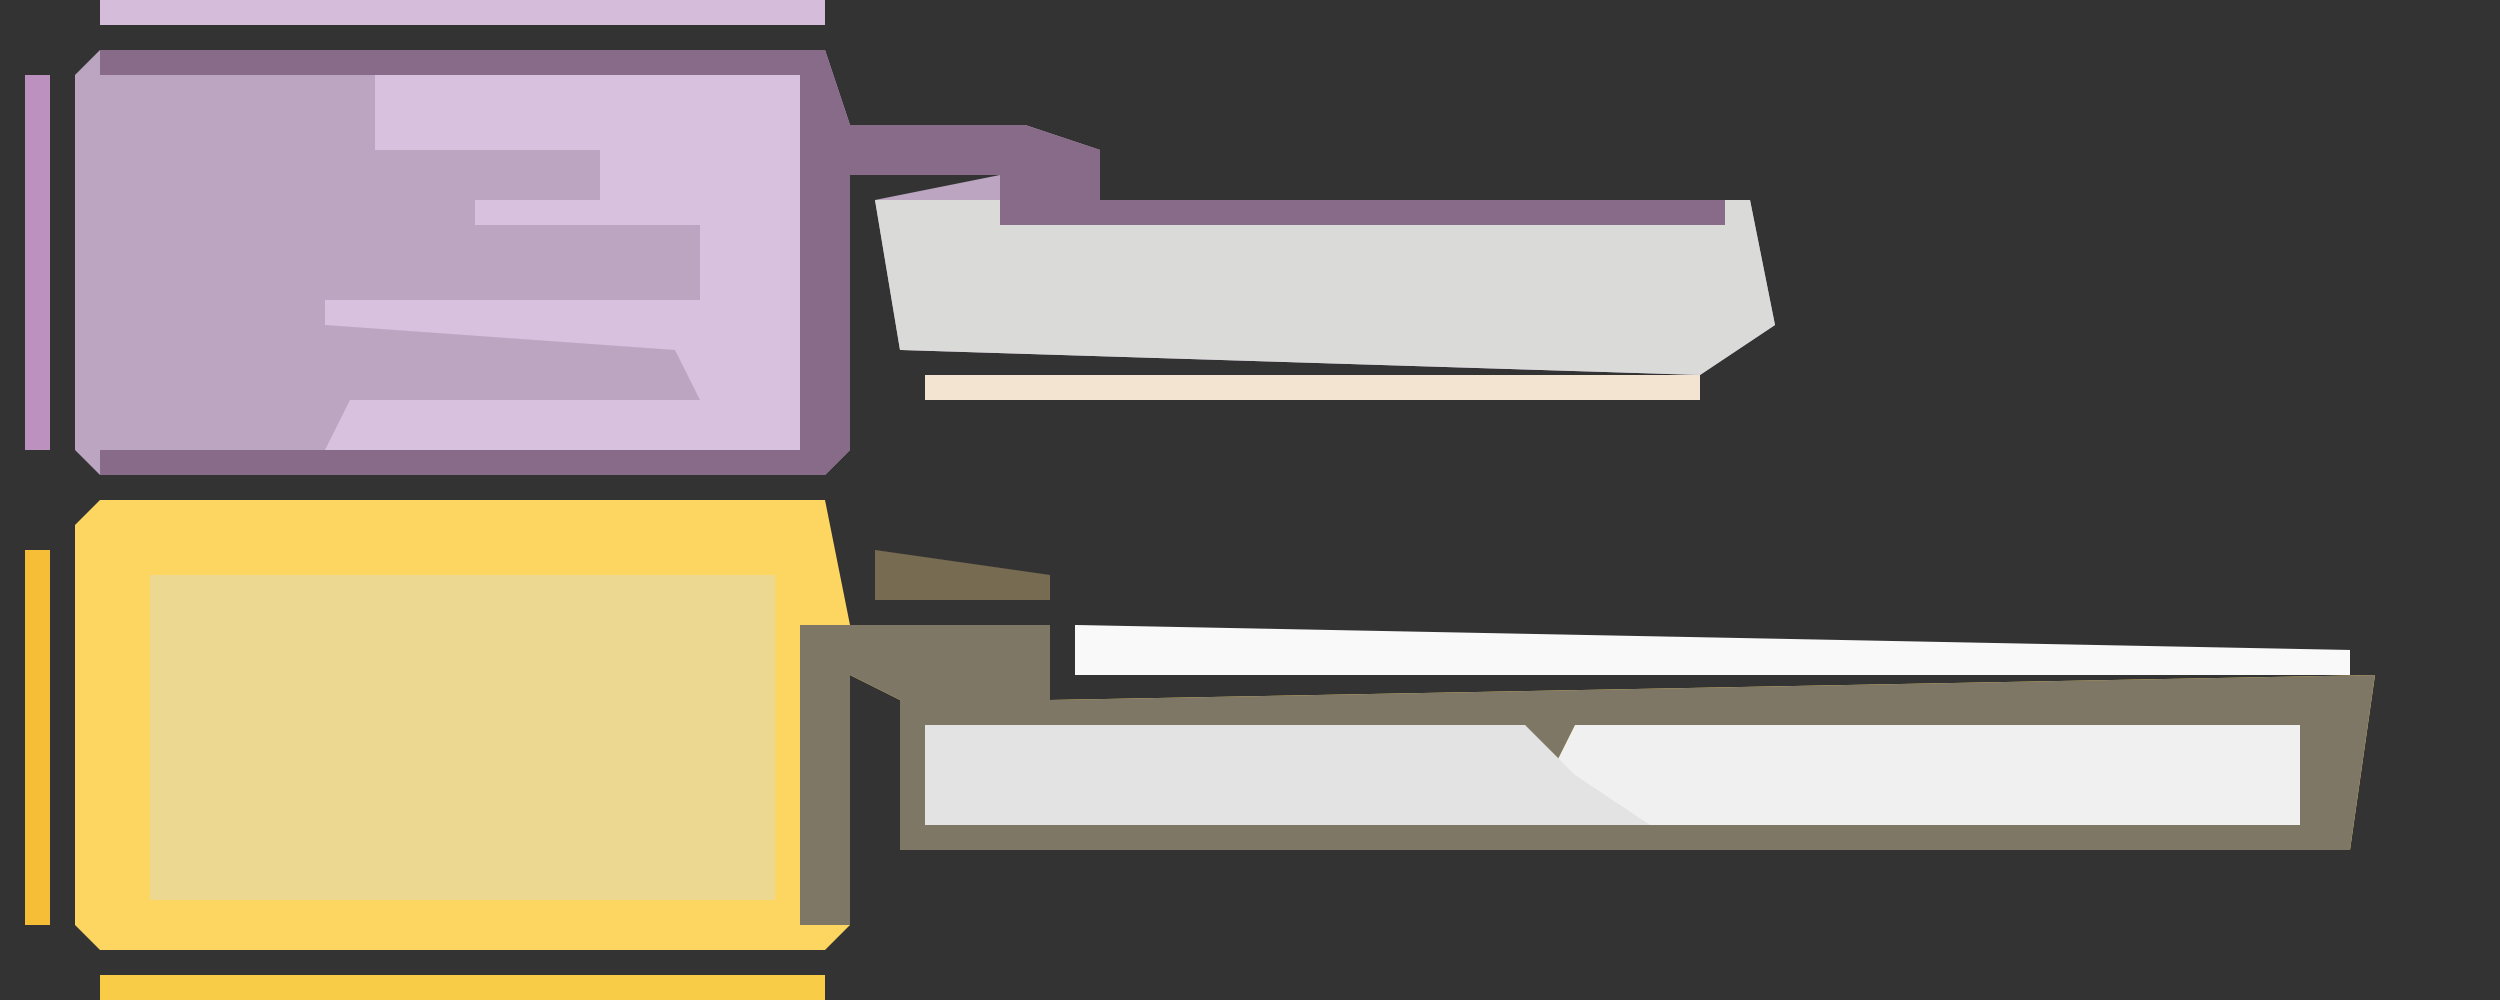 <?xml version="1.0" encoding="UTF-8"?>
<svg version="1.1" xmlns="http://www.w3.org/2000/svg" width="100" height="40">
<rect width="100%" height="100%" fill="#333333" stroke="none"/>
<path d="M0,0 L29,0 L30,5 L38,5 L38,8 L91,7 L90,14 L32,14 L32,8 L30,7 L30,17 L29,18 L0,18 L-1,17 L-1,1 Z " fill="#FCD660" transform="translate(4,20)"/>
<path d="M0,0 L29,0 L30,3 L37,3 L40,4 L40,6 L66,6 L67,11 L64,13 L32,12 L31,6 L36,5 L30,5 L30,16 L29,17 L0,17 L-1,16 L-1,1 Z " fill="#BBA5C1" transform="translate(4,2)"/>
<path d="M0,0 L25,0 L25,13 L0,13 Z " fill="#EDD891" transform="translate(6,23)"/>
<path d="M0,0 L24,0 L25,2 L26,0 L55,0 L55,4 L0,4 Z " fill="#F1F0F0" transform="translate(37,29)"/>
<path d="M0,0 L10,0 L10,3 L63,2 L62,9 L4,9 L4,3 L2,2 L2,12 L0,12 Z M5,4 L5,8 L60,8 L60,4 L31,4 L30,6 L29,4 Z " fill="#7E7766" transform="translate(32,25)"/>
<path d="M0,0 L35,0 L36,5 L33,7 L1,6 Z " fill="#DADAD9" transform="translate(35,8)"/>
<path d="M0,0 L17,0 L17,15 L-2,15 L-1,13 L13,13 L12,11 L-2,10 L-2,9 L13,9 L13,6 L4,6 L4,5 L9,5 L9,3 L0,3 Z " fill="#D7C1DE" transform="translate(15,3)"/>
<path d="M0,0 L29,0 L30,3 L37,3 L40,4 L40,6 L65,6 L65,7 L36,7 L36,5 L30,5 L30,16 L29,17 L0,17 L0,16 L28,16 L28,1 L0,1 Z " fill="#876B89" transform="translate(4,2)"/>
<path d="M0,0 L24,0 L26,2 L29,4 L0,4 Z " fill="#E3E3E3" transform="translate(37,29)"/>
<path d="M0,0 L51,1 L51,2 L0,2 Z " fill="#FAF9F9" transform="translate(43,25)"/>
<path d="M0,0 L31,0 L31,1 L0,1 Z " fill="#F2E4D1" transform="translate(37,15)"/>
<path d="M0,0 L29,0 L29,1 L0,1 Z " fill="#F8CC47" transform="translate(4,39)"/>
<path d="M0,0 L29,0 L29,1 L0,1 Z " fill="#D5BCDB" transform="translate(4,0)"/>
<path d="M0,0 L1,0 L1,15 L0,15 Z " fill="#F6BE36" transform="translate(1,22)"/>
<path d="M0,0 L1,0 L1,15 L0,15 Z " fill="#BC91BF" transform="translate(1,3)"/>
<path d="M0,0 L7,1 L7,2 L0,2 Z " fill="#776C51" transform="translate(35,22)"/>
<path d="M0,0 Z " fill="#F2E4D0" transform="translate(35,34)"/>
<path d="M0,0 Z " fill="#F2E4D0" transform="translate(35,16)"/>
<path d="M0,0 Z " fill="#F2E4D0" transform="translate(33,38)"/>
<path d="M0,0 Z " fill="#F2E4D0" transform="translate(3,38)"/>
<path d="M0,0 Z " fill="#F2E4D0" transform="translate(34,37)"/>
<path d="M0,0 Z " fill="#F2E4D0" transform="translate(2,37)"/>
<path d="M0,0 Z " fill="#F2E4D0" transform="translate(91,35)"/>
<path d="M0,0 Z " fill="#FFFFFF" transform="translate(94,32)"/>
<path d="M0,0 Z " fill="#F2E4D0" transform="translate(2,20)"/>
<path d="M0,0 Z " fill="#F2E4D0" transform="translate(34,18)"/>
<path d="M0,0 Z " fill="#F2E4D0" transform="translate(35,14)"/>
<path d="M0,0 Z " fill="#F2E4D0" transform="translate(71,9)"/>
<path d="M0,0 Z " fill="#4E4B43" transform="translate(35,3)"/>
<path d="M0,0 Z " fill="#F2E4D0" transform="translate(34,2)"/>
</svg>
